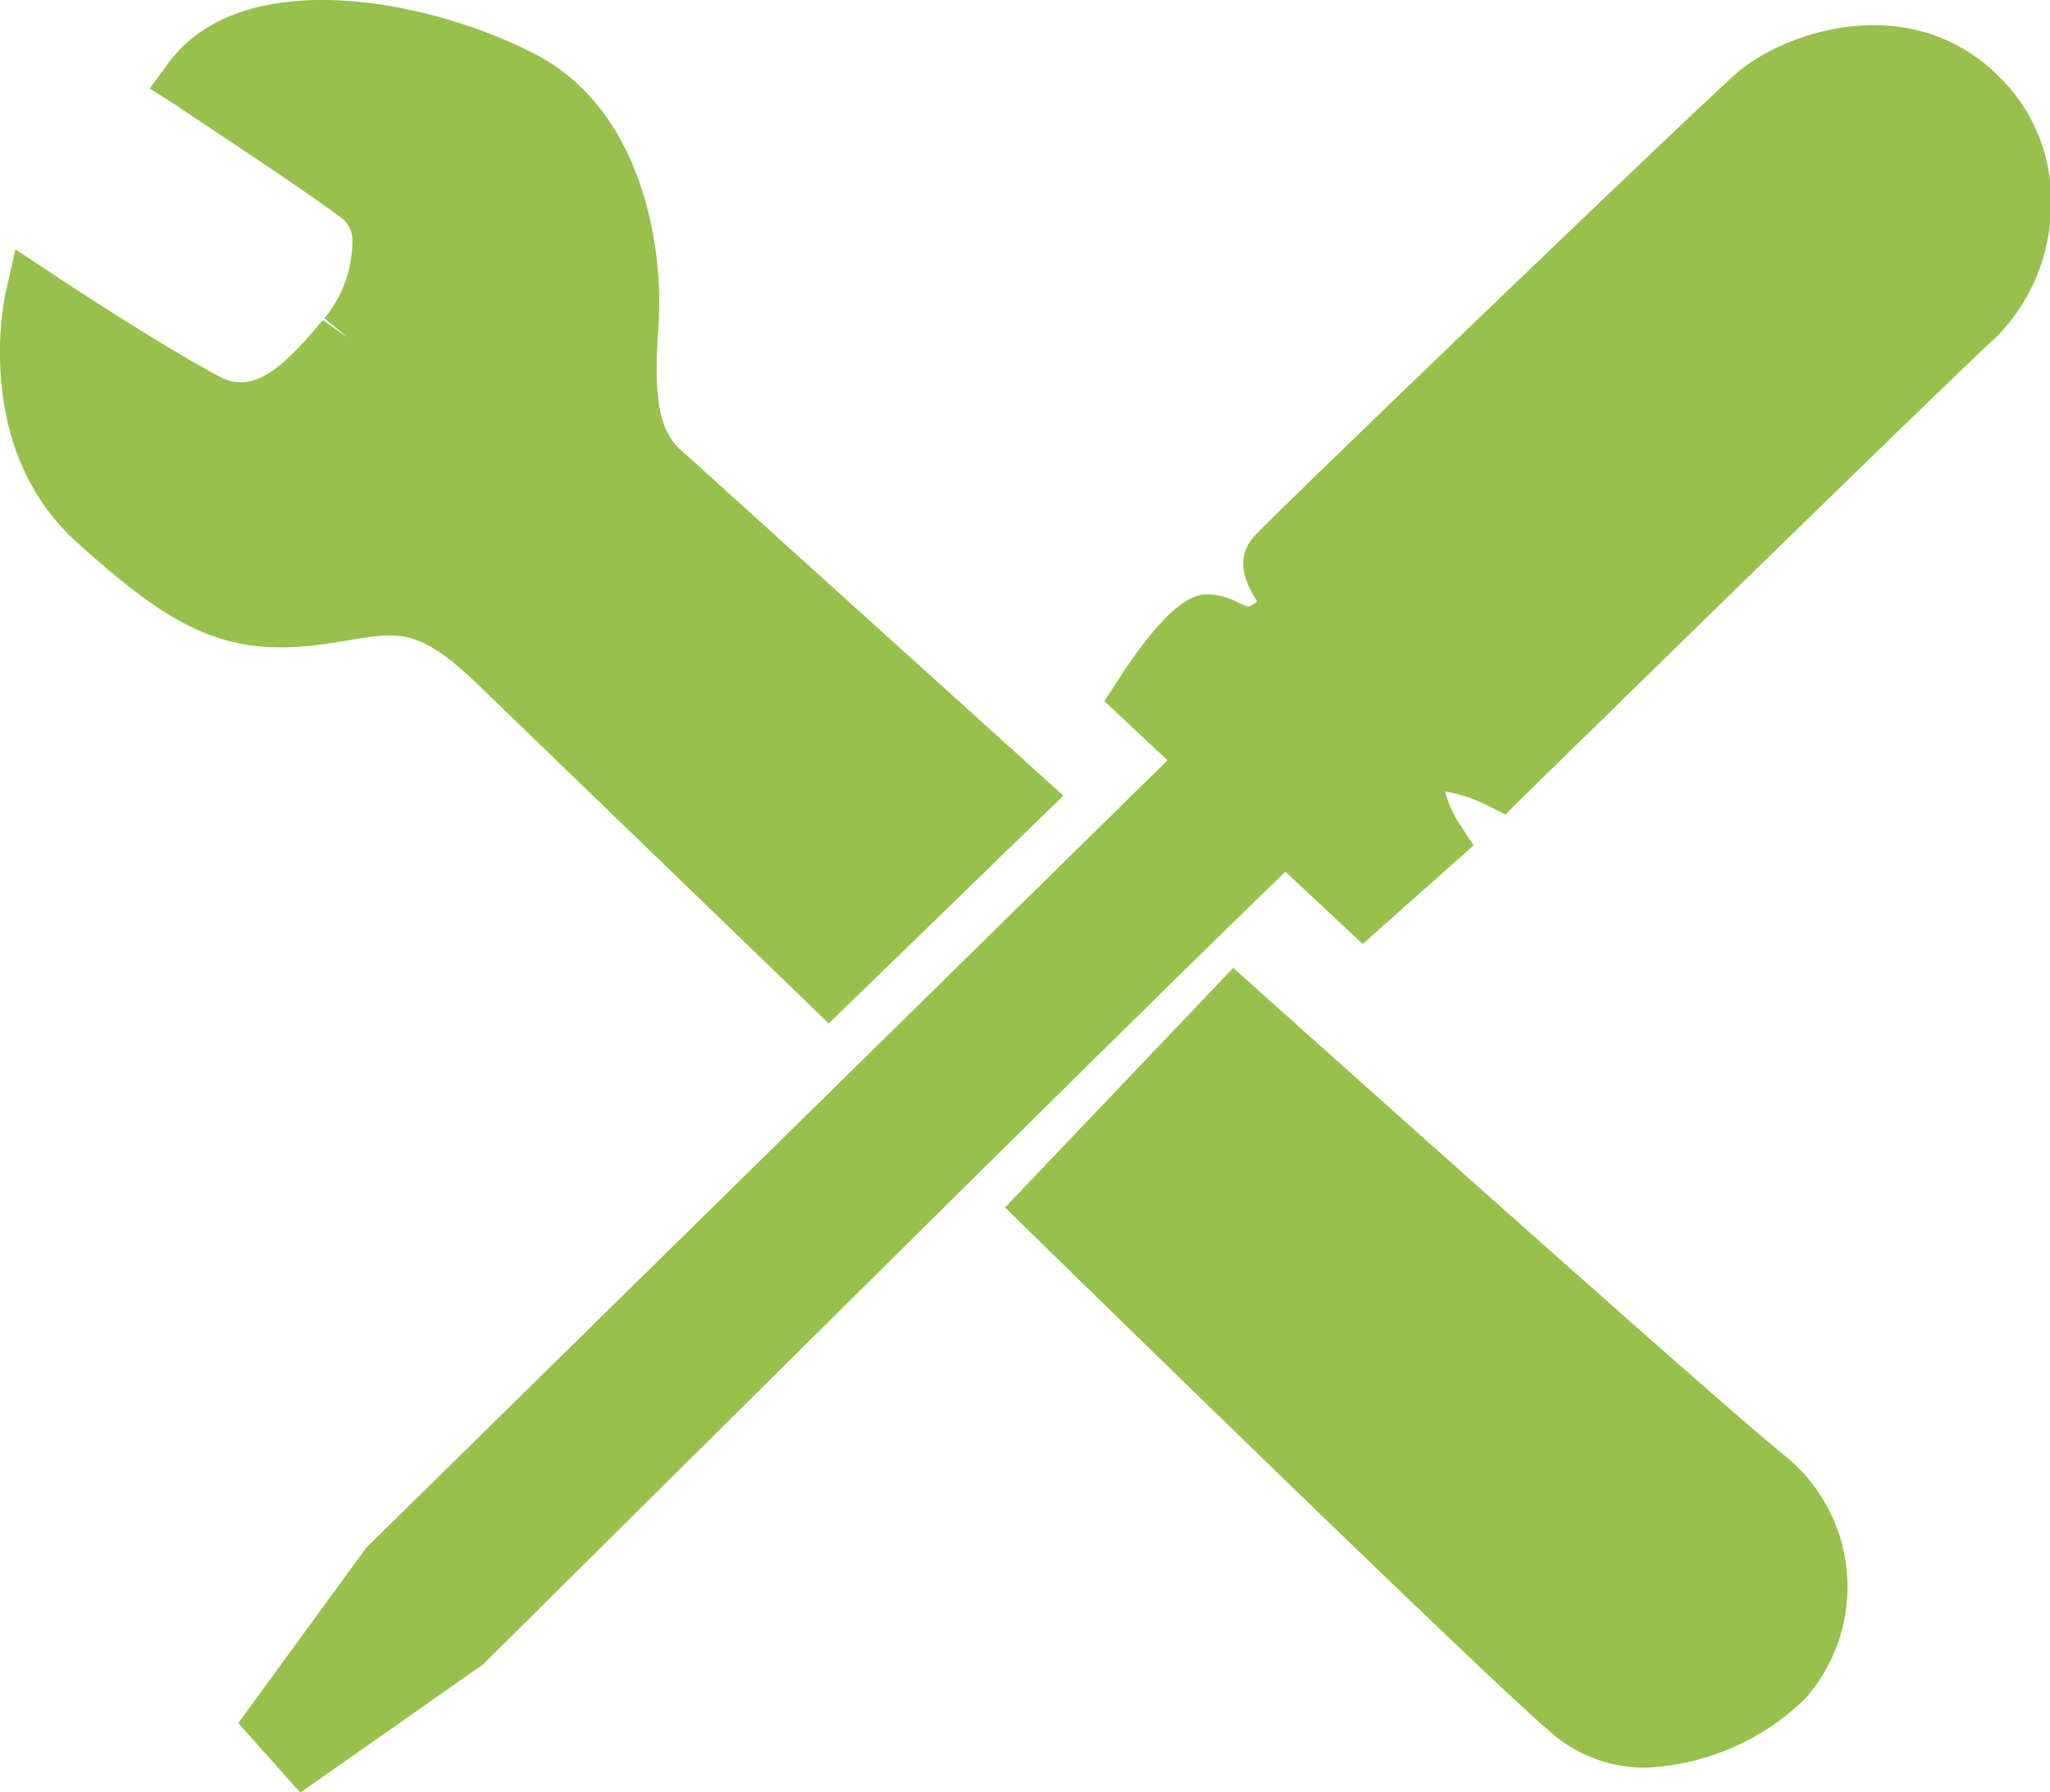 <svg xmlns="http://www.w3.org/2000/svg" width="124.67" height="108.95" viewBox="0 0 124.67 108.95">
  <title>full-structure-icon</title>
  <path d="M100.17,107.48a8.66,8.66,0,0,1-5.69-2c-4.35-3.65-33.36-32.06-33.36-32.06L75,58.85s29.41,26.37,33.65,29.75a10.25,10.25,0,0,1,1.07,14.75,14.82,14.82,0,0,1-9.56,4.13" style="fill: #97c14c"/>
  <path d="M50.4,62.23,29.08,41.64c-3.56-3.43-4.78-3.22-7.74-2.73-.68.11-1.42.24-2.25.33-5.68.66-8.91-1.31-14.42-6.27C-1.7,27.23.26,18.14.35,17.76l.59-2.6,2.22,1.47c.06.05,6.55,4.34,10.19,6.27,2,1.06,3.75-.39,6.28-3.44l1.51,1.06-1.41-1.17a7.39,7.39,0,0,0,1.7-4.81,1.66,1.66,0,0,0-.65-1.27c-2.55-1.94-10-6.78-10-6.83L9.1,5.38l1.16-1.57c4.43-6,15.68-3.92,22.25-.54C39.72,7,40.09,16.33,40.09,18.16c0,.61,0,1.29-.07,2-.14,2.67-.3,5.69,1.34,7.16L64.67,48.38Z" style="fill: #97c14c"/>
  <path d="M14.49,104.77,22.28,94.1,71,46.23l-3.84-3.6L68,41.34c3.37-5.2,4.86-5.2,5.49-5.2a4.19,4.19,0,0,1,1.83.51c.63.3.64.31,1.13-.07l-.18-.31c-.38-.67-1.28-2.22,0-3.66,1-1.14,27-26.12,29.33-28.15,2.88-2.52,10.48-5.11,15.83.06a10.5,10.5,0,0,1,3.3,8,11.51,11.51,0,0,1-3.35,8c-2.38,2.12-28.63,27.82-28.9,28.08l-.93.92-1.17-.58a8.45,8.45,0,0,0-2.5-.81,7,7,0,0,0,.9,2l.84,1.27-6.75,6-4.7-4.4-.92.9C68.86,62,42.65,88.05,29.38,101.2L18.26,109Z" style="fill: #97c14c"/>
</svg>
